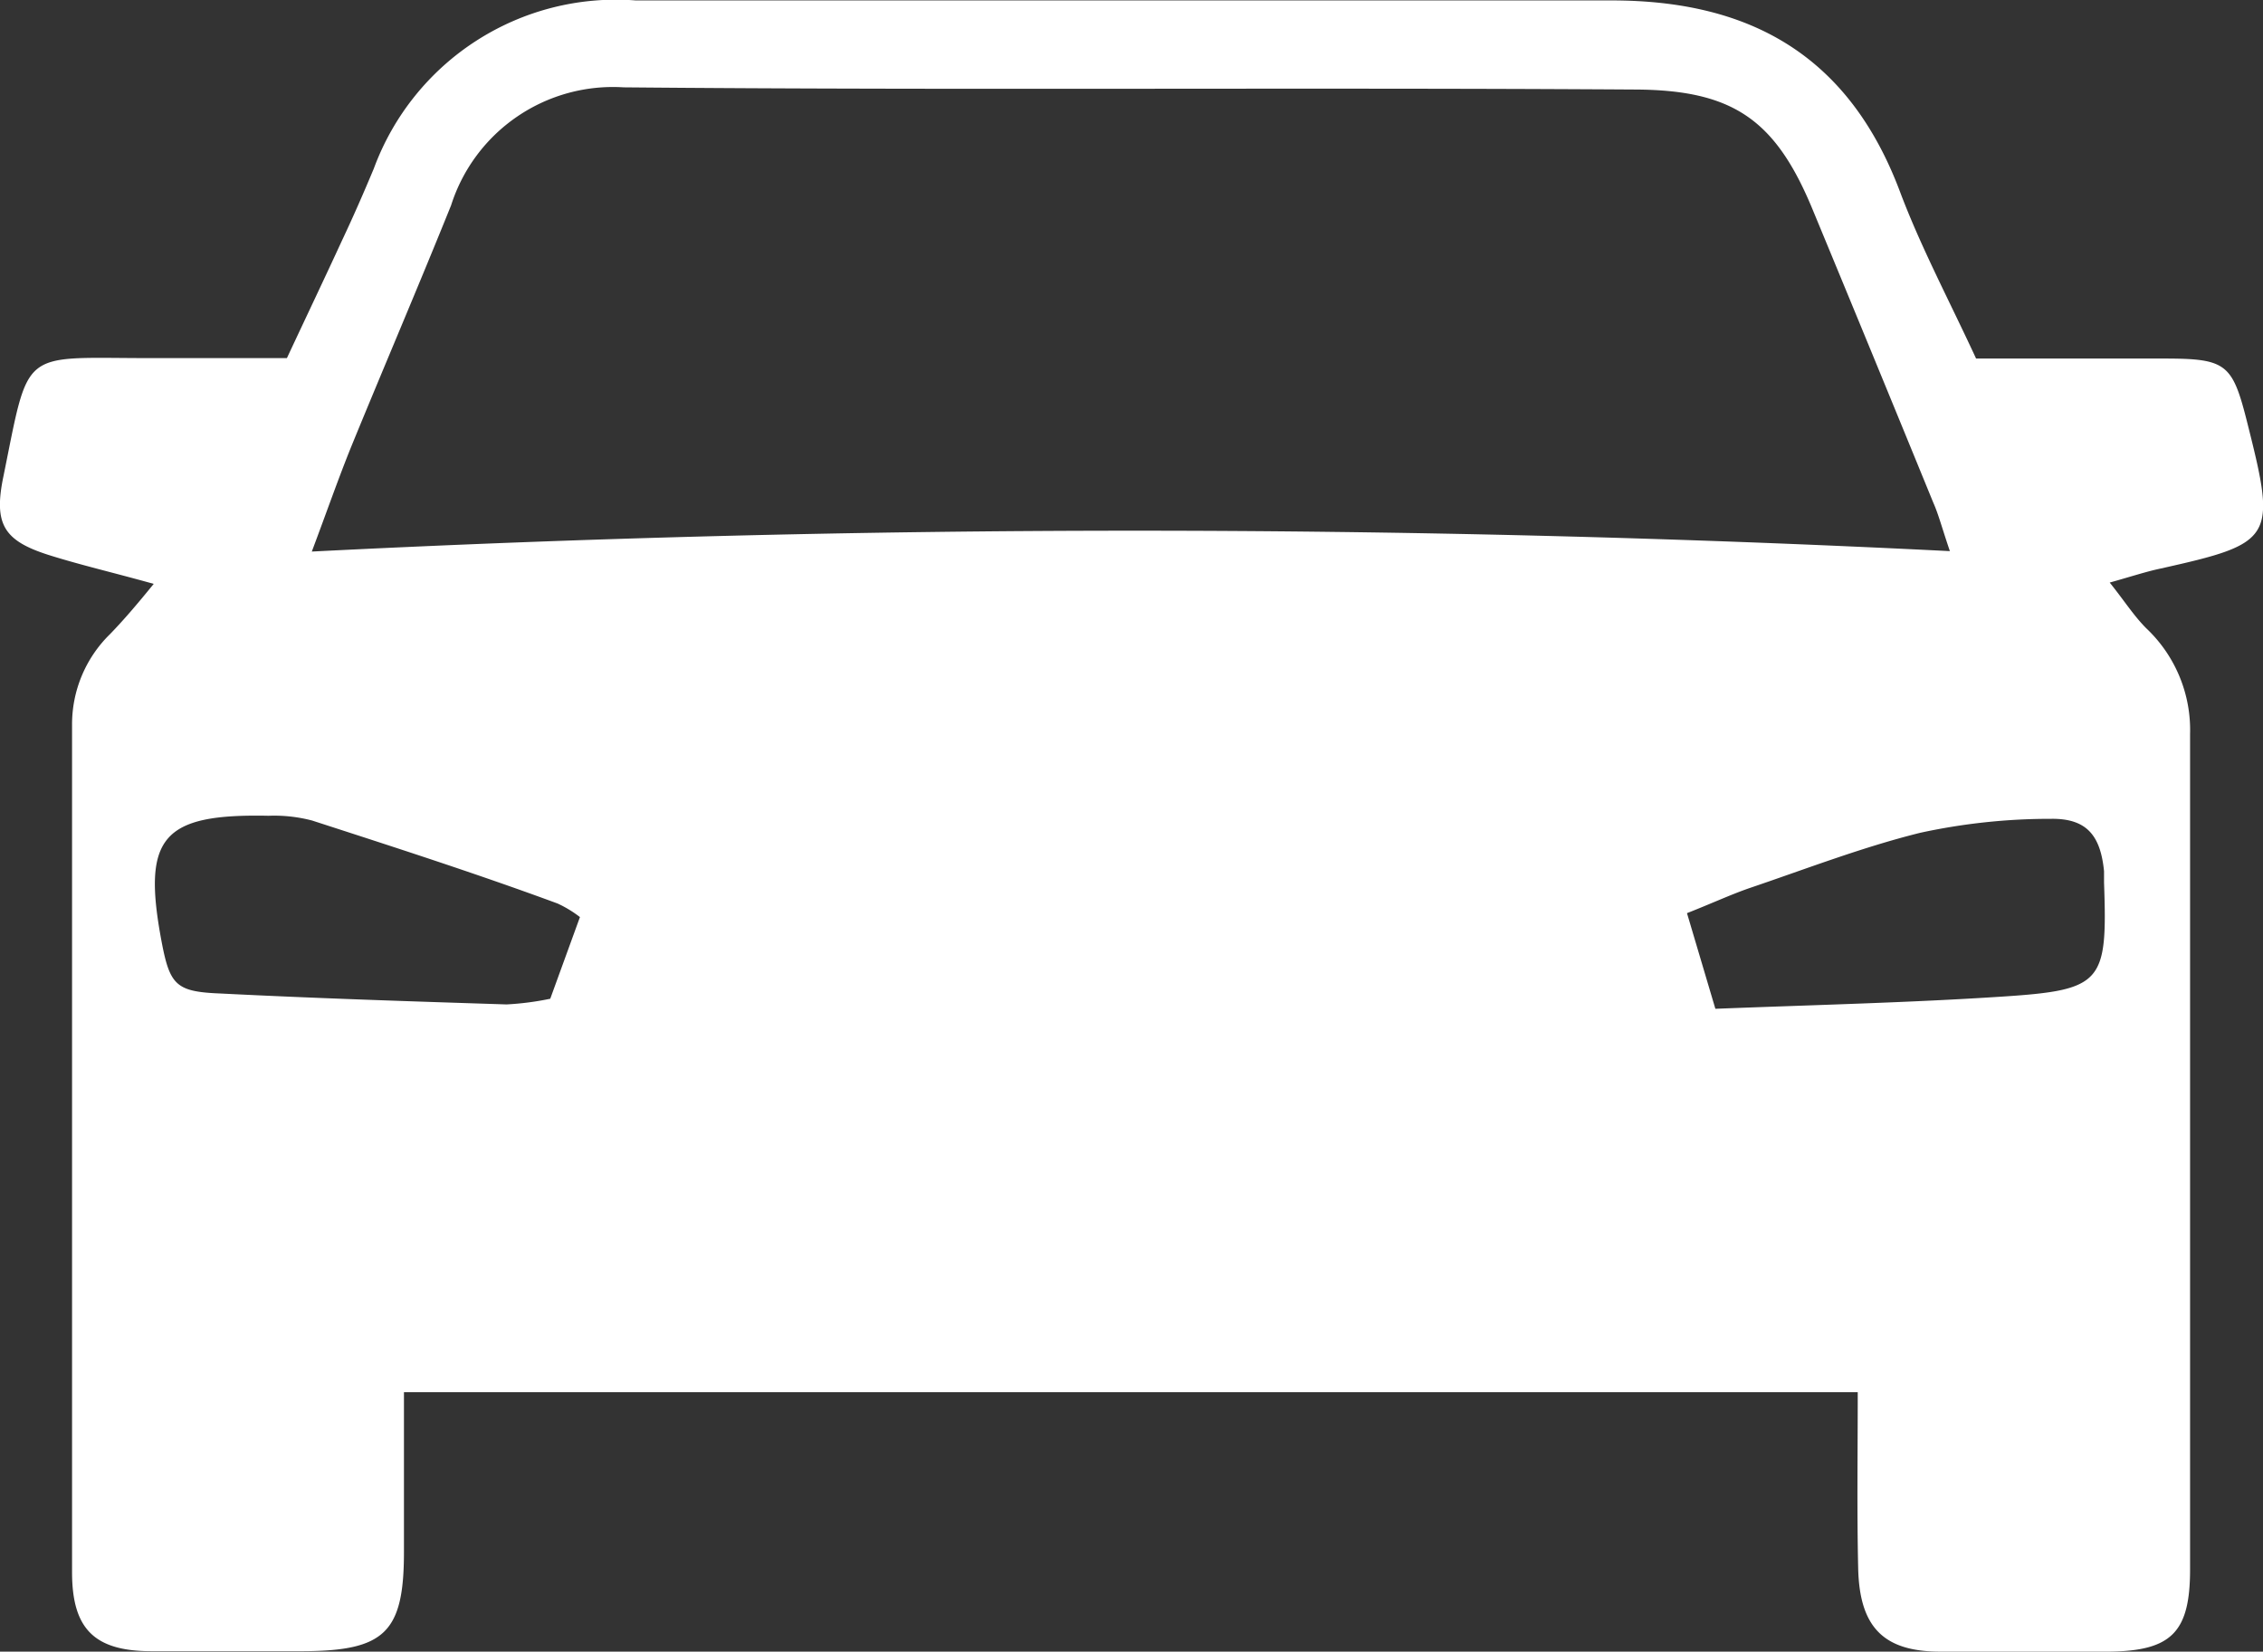 <svg xmlns="http://www.w3.org/2000/svg" viewBox="0 0 51.82 37.82"><rect x="0" y="0" width="51.82" height="37.82" fill="#333333" stroke="none"/><defs><style>.cls-1{fill:#fff;}</style></defs><g id="Layer_2" data-name="Layer 2"><g id="レイヤー_3" data-name="レイヤー 3"><path class="cls-1" d="M42.54,31.88H9.25c0,1.28,0,2.47,0,3.66,0,1.84-.44,2.26-2.3,2.27-1.16,0-2.32,0-3.48,0-1.31,0-1.82-.51-1.82-1.81q0-9.69,0-19.39a2.89,2.89,0,0,1,.87-2.09c.31-.32.61-.67,1-1.15-.93-.26-1.67-.43-2.4-.66C.08,12.38-.15,12,.08,10.9.67,8,.46,8.19,3.25,8.2c1.07,0,2.14,0,3.32,0,.43-.92.85-1.8,1.26-2.69.26-.55.5-1.1.73-1.65a5.91,5.91,0,0,1,6-3.85H26.06c3.61,0,7.23,0,10.85,0,3.2,0,5.43,1.29,6.59,4.36.48,1.28,1.13,2.5,1.75,3.84h4.28c1.47,0,1.59.11,1.94,1.51.66,2.62.6,2.72-2,3.3-.33.07-.66.18-1.16.32.33.41.55.76.84,1.05a3.2,3.2,0,0,1,1,2.42c0,6.38,0,12.76,0,19.13,0,1.44-.43,1.86-1.84,1.88s-2.58,0-3.88,0-1.85-.56-1.88-1.91S42.54,33.33,42.54,31.88Zm2.11-19.26c-.19-.56-.26-.84-.38-1.11q-1.37-3.35-2.75-6.68c-.86-2.1-1.84-2.78-4.13-2.78C29.68,2,22,2.07,14.28,2a3.89,3.89,0,0,0-3.95,2.7C9.58,6.56,8.8,8.38,8.05,10.21c-.3.74-.56,1.49-.91,2.42A372.46,372.46,0,0,1,44.65,12.62ZM13.28,21a2.65,2.65,0,0,0-.51-.31C10.9,20,9,19.39,7.15,18.79a3.41,3.41,0,0,0-1-.11c-2.44-.05-2.9.49-2.45,2.88.19,1,.33,1.15,1.35,1.19,2.18.11,4.37.18,6.55.25a6.57,6.57,0,0,0,1-.13Zm26,2.1c2.31-.09,4.45-.14,6.58-.28,2.29-.15,2.4-.32,2.32-2.61,0-.09,0-.18,0-.26-.08-.81-.39-1.21-1.21-1.2a14,14,0,0,0-3,.32c-1.33.33-2.62.83-3.92,1.27-.43.15-.86.35-1.42.57Z"/></g></g></svg>
